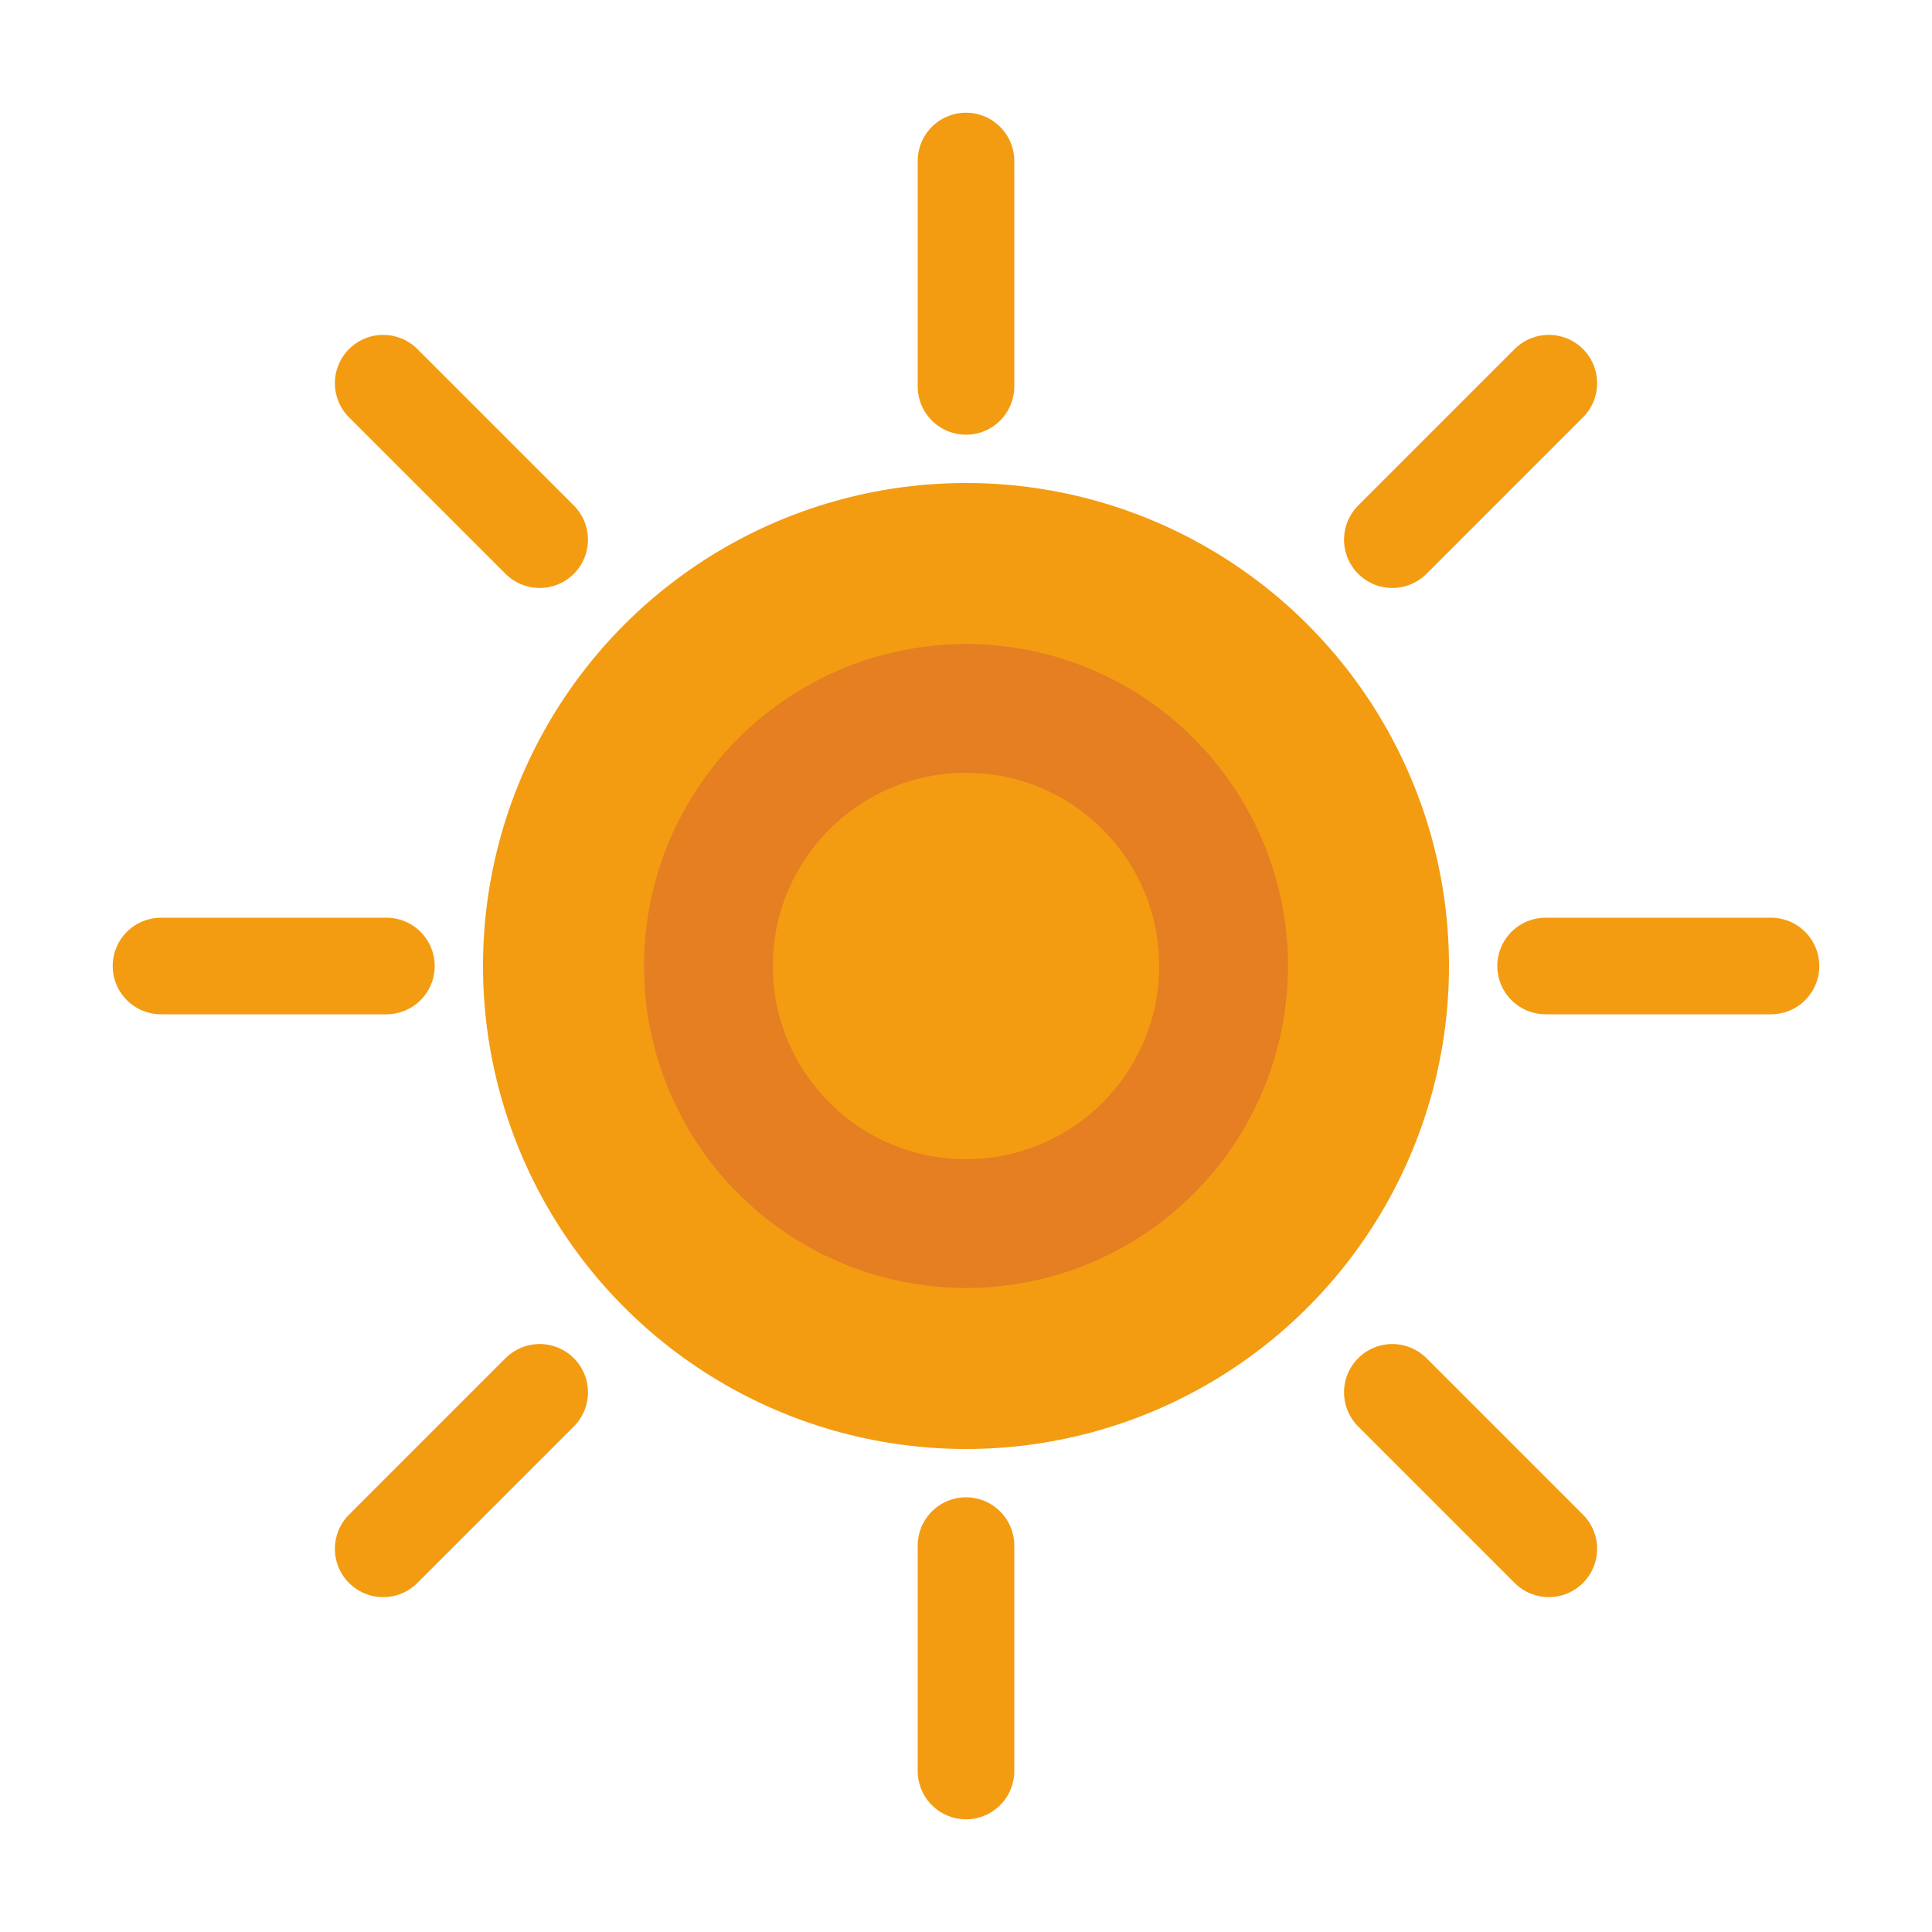 <svg width="60" height="60" viewBox="0 0 60 60" xmlns="http://www.w3.org/2000/svg">
    <!-- Sun circle -->
    <circle cx="30" cy="30" r="15" fill="#f39c12"/>
    
    <!-- Sun rays -->
    <g stroke="#f39c12" stroke-width="3" stroke-linecap="round">
        <line x1="30" y1="5" x2="30" y2="12"/>
        <line x1="30" y1="48" x2="30" y2="55"/>
        <line x1="5" y1="30" x2="12" y2="30"/>
        <line x1="48" y1="30" x2="55" y2="30"/>
        <line x1="11.9" y1="11.9" x2="16.76" y2="16.76"/>
        <line x1="43.24" y1="43.24" x2="48.1" y2="48.1"/>
        <line x1="48.1" y1="11.9" x2="43.24" y2="16.76"/>
        <line x1="16.76" y1="43.24" x2="11.9" y2="48.1"/>
    </g>
    
    <!-- Inner sun details -->
    <circle cx="30" cy="30" r="10" fill="#e67e22"/>
    <circle cx="30" cy="30" r="6" fill="#f39c12"/>
</svg>
